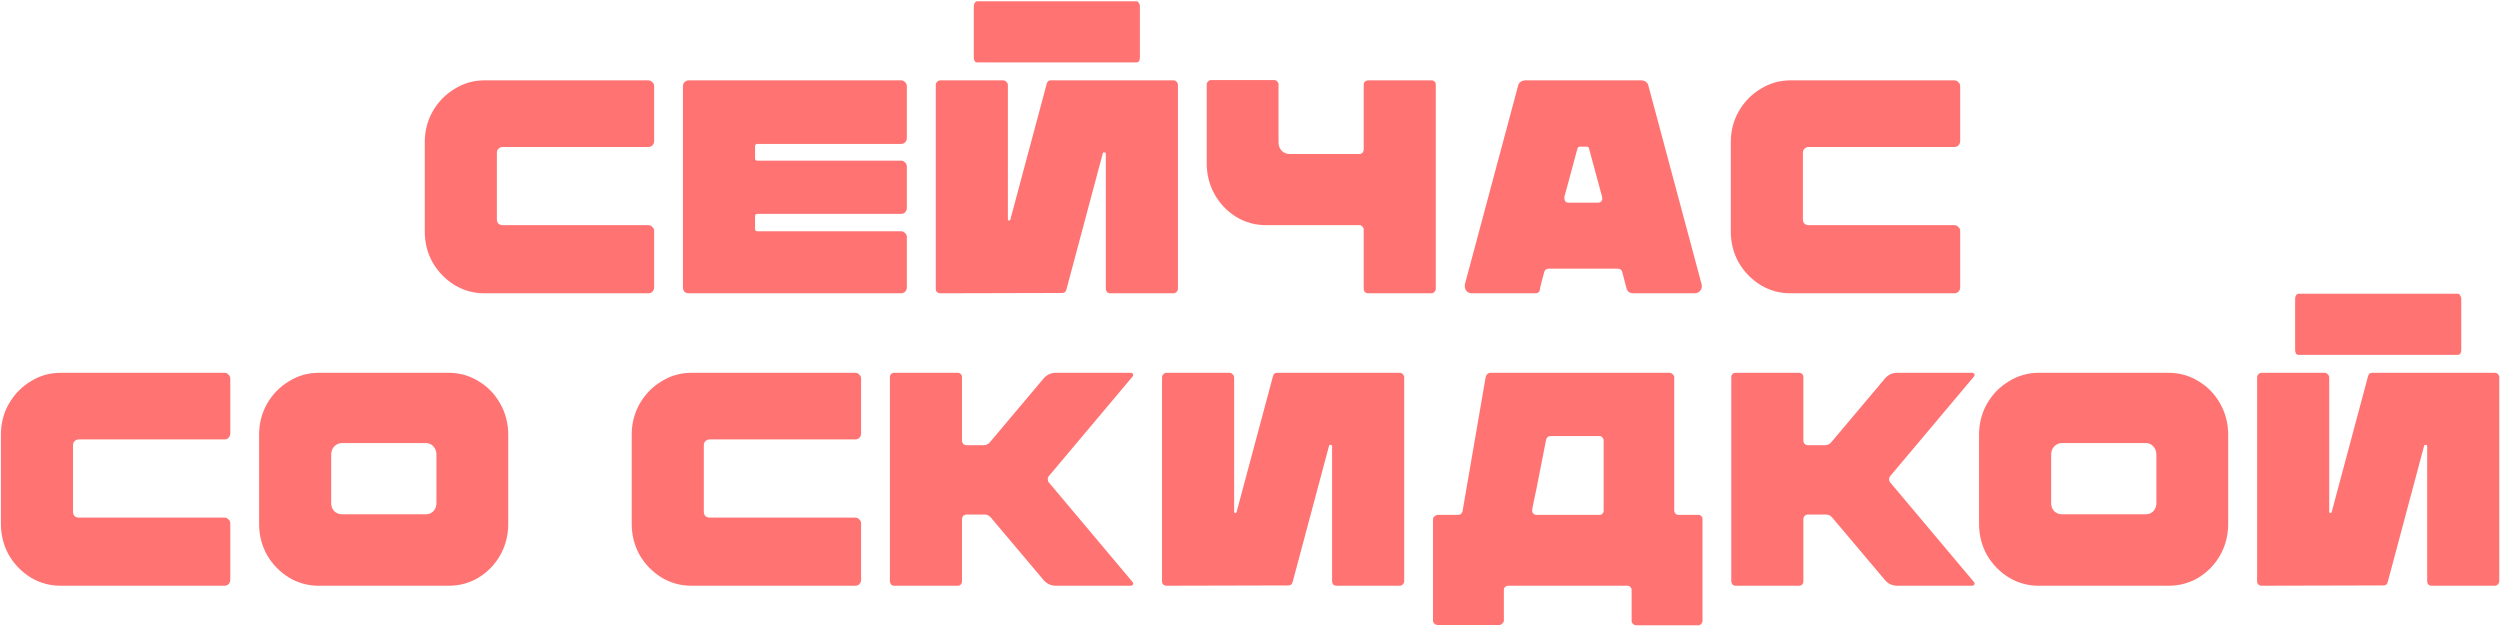 <?xml version="1.0" encoding="UTF-8"?> <svg xmlns="http://www.w3.org/2000/svg" width="1231" height="308" viewBox="0 0 1231 308" fill="none"> <path d="M238.519 144.418C233.226 144.418 228.333 143.07 223.84 140.374C219.346 137.578 215.751 133.883 213.055 129.29C210.459 124.596 209.161 119.504 209.161 114.011V69.974C209.161 64.482 210.459 59.439 213.055 54.845C215.751 50.152 219.346 46.457 223.84 43.761C228.333 40.965 233.226 39.567 238.519 39.567H319.254C320.053 39.567 320.702 39.867 321.201 40.466C321.801 40.965 322.1 41.614 322.1 42.413V69.525C322.1 70.323 321.801 71.022 321.201 71.622C320.702 72.121 320.053 72.371 319.254 72.371H247.506C246.707 72.371 246.008 72.67 245.409 73.269C244.91 73.769 244.66 74.418 244.66 75.216V108.02C244.66 108.819 244.91 109.518 245.409 110.117C246.008 110.616 246.707 110.866 247.506 110.866H319.254C320.053 110.866 320.702 111.165 321.201 111.765C321.801 112.264 322.1 112.913 322.1 113.712V141.572C322.1 142.371 321.801 143.07 321.201 143.669C320.702 144.168 320.053 144.418 319.254 144.418H238.519Z" fill="#FF7373"></path> <path d="M372.984 70.873C372.186 70.873 371.786 71.222 371.786 71.921V78.062C371.786 78.761 372.186 79.111 372.984 79.111H443.684C444.483 79.111 445.132 79.41 445.631 80.01C446.23 80.509 446.53 81.158 446.53 81.957V102.478C446.53 103.277 446.23 103.976 445.631 104.575C445.132 105.074 444.483 105.324 443.684 105.324H372.984C372.186 105.324 371.786 105.673 371.786 106.372V112.813C371.786 113.512 372.186 113.862 372.984 113.862H443.684C444.483 113.862 445.132 114.161 445.631 114.76C446.23 115.26 446.53 115.909 446.53 116.708V141.572C446.53 142.371 446.23 143.07 445.631 143.669C445.132 144.168 444.483 144.418 443.684 144.418H339.133C338.334 144.418 337.635 144.168 337.035 143.669C336.536 143.07 336.287 142.371 336.287 141.572V42.413C336.287 41.614 336.536 40.965 337.035 40.466C337.635 39.867 338.334 39.567 339.133 39.567H443.684C444.483 39.567 445.132 39.867 445.631 40.466C446.23 40.965 446.53 41.614 446.53 42.413V68.027C446.53 68.826 446.23 69.525 445.631 70.124C445.132 70.623 444.483 70.873 443.684 70.873H372.984Z" fill="#FF7373"></path> <path d="M559.639 30.73C560.138 30.73 560.538 30.53 560.837 30.131C561.137 29.631 561.287 29.032 561.287 28.333V3.019C561.287 2.42 561.087 1.871 560.688 1.371C560.388 0.872 560.038 0.623 559.639 0.623H481.151C480.751 0.623 480.352 0.872 479.952 1.371C479.653 1.871 479.503 2.42 479.503 3.019V28.333C479.503 29.032 479.653 29.631 479.952 30.131C480.252 30.53 480.651 30.73 481.151 30.73H559.639ZM497.477 108.17C497.377 108.469 497.128 108.619 496.728 108.619C496.429 108.519 496.279 108.319 496.279 108.02V41.964C496.279 41.265 496.029 40.715 495.53 40.316C495.131 39.817 494.631 39.567 494.032 39.567H463.026C462.427 39.567 461.878 39.817 461.379 40.316C460.979 40.715 460.78 41.265 460.78 41.964V142.321C460.78 142.92 460.979 143.42 461.379 143.819C461.878 144.218 462.377 144.418 462.877 144.418L522.941 144.268C524.04 144.268 524.739 143.769 525.038 142.77L543.013 75.516C543.112 75.117 543.362 74.967 543.762 75.067C544.261 75.067 544.511 75.266 544.511 75.666V142.171C544.511 142.77 544.71 143.32 545.11 143.819C545.509 144.218 546.058 144.418 546.757 144.418H577.763C578.362 144.418 578.862 144.218 579.261 143.819C579.76 143.32 580.01 142.77 580.01 142.171V41.664C580.01 41.165 579.81 40.715 579.411 40.316C579.012 39.817 578.512 39.567 577.913 39.567H517.399C516.4 39.567 515.751 40.066 515.452 41.065L497.477 108.17Z" fill="#FF7373"></path> <path d="M671.486 41.664C671.486 41.065 671.685 40.566 672.085 40.166C672.584 39.767 673.083 39.567 673.583 39.567H704.888C705.487 39.567 705.986 39.767 706.386 40.166C706.785 40.566 706.985 41.065 706.985 41.664V142.171C706.985 142.77 706.735 143.32 706.236 143.819C705.837 144.218 705.337 144.418 704.738 144.418H673.732C673.133 144.418 672.584 144.218 672.085 143.819C671.685 143.32 671.486 142.77 671.486 142.171V112.963C671.486 112.464 671.286 112.014 670.886 111.615C670.487 111.115 670.038 110.866 669.538 110.866H623.404C618.111 110.866 613.218 109.518 608.725 106.822C604.231 104.026 600.686 100.331 598.09 95.737C595.494 91.044 594.195 85.951 594.195 80.459V41.514C594.195 41.015 594.395 40.566 594.794 40.166C595.194 39.667 595.693 39.417 596.292 39.417H627.448C628.047 39.417 628.547 39.667 628.946 40.166C629.345 40.566 629.545 41.015 629.545 41.514V70.124C629.545 71.722 630.044 73.07 631.043 74.168C632.141 75.266 633.44 75.816 634.937 75.816H669.538C670.038 75.816 670.487 75.616 670.886 75.216C671.286 74.717 671.486 74.218 671.486 73.719V41.664Z" fill="#FF7373"></path> <path d="M724.77 144.418C723.572 144.418 722.623 143.969 721.924 143.07C721.325 142.171 721.125 141.123 721.325 139.925L747.538 42.114C747.737 41.315 748.137 40.715 748.736 40.316C749.435 39.817 750.184 39.567 750.983 39.567H808.201C809 39.567 809.749 39.817 810.448 40.316C811.147 40.815 811.547 41.414 811.646 42.114L837.859 139.925C838.159 141.123 837.959 142.171 837.26 143.07C836.561 143.969 835.612 144.418 834.414 144.418H804.307C803.508 144.418 802.759 144.218 802.06 143.819C801.461 143.32 801.062 142.671 800.862 141.872L798.765 133.783C798.665 133.384 798.415 133.034 798.016 132.735C797.616 132.435 797.167 132.285 796.668 132.285H762.516C762.017 132.285 761.568 132.435 761.168 132.735C760.769 133.034 760.519 133.384 760.419 133.783C760.22 134.682 760.02 135.431 759.82 136.03C759.62 136.629 759.471 137.178 759.371 137.678C758.672 140.274 758.272 142.022 758.172 142.92C757.873 143.919 757.174 144.418 756.075 144.418H724.77ZM786.932 99.782C787.631 99.782 788.18 99.532 788.579 99.033C788.979 98.433 789.079 97.734 788.879 96.936L782.438 73.12C782.338 72.52 781.939 72.221 781.24 72.221H777.944C777.345 72.221 776.946 72.52 776.746 73.12L770.305 96.936V97.535C770.305 98.134 770.455 98.683 770.755 99.182C771.154 99.582 771.653 99.782 772.252 99.782H786.932Z" fill="#FF7373"></path> <path d="M881.609 144.418C876.316 144.418 871.423 143.07 866.93 140.374C862.436 137.578 858.841 133.883 856.145 129.29C853.549 124.596 852.25 119.504 852.25 114.011V69.974C852.25 64.482 853.549 59.439 856.145 54.845C858.841 50.152 862.436 46.457 866.93 43.761C871.423 40.965 876.316 39.567 881.609 39.567H962.344C963.143 39.567 963.792 39.867 964.291 40.466C964.89 40.965 965.19 41.614 965.19 42.413V69.525C965.19 70.323 964.89 71.022 964.291 71.622C963.792 72.121 963.143 72.371 962.344 72.371H890.596C889.797 72.371 889.098 72.67 888.499 73.269C888 73.769 887.75 74.418 887.75 75.216V108.02C887.75 108.819 888 109.518 888.499 110.117C889.098 110.616 889.797 110.866 890.596 110.866H962.344C963.143 110.866 963.792 111.165 964.291 111.765C964.89 112.264 965.19 112.913 965.19 113.712V141.572C965.19 142.371 964.89 143.07 964.291 143.669C963.792 144.168 963.143 144.418 962.344 144.418H881.609Z" fill="#FF7373"></path> <path d="M29.811 288.418C24.519 288.418 19.626 287.07 15.132 284.374C10.639 281.578 7.044 277.883 4.348 273.29C1.751 268.596 0.453 263.504 0.453 258.011V213.974C0.453 208.482 1.751 203.439 4.348 198.845C7.044 194.152 10.639 190.457 15.132 187.761C19.626 184.965 24.519 183.567 29.811 183.567H110.547C111.346 183.567 111.995 183.867 112.494 184.466C113.093 184.965 113.393 185.614 113.393 186.413V213.525C113.393 214.323 113.093 215.022 112.494 215.622C111.995 216.121 111.346 216.371 110.547 216.371H38.799C38 216.371 37.301 216.67 36.702 217.269C36.202 217.769 35.953 218.418 35.953 219.216V252.02C35.953 252.819 36.202 253.518 36.702 254.117C37.301 254.616 38 254.866 38.799 254.866H110.547C111.346 254.866 111.995 255.165 112.494 255.765C113.093 256.264 113.393 256.913 113.393 257.712V285.572C113.393 286.371 113.093 287.07 112.494 287.669C111.995 288.168 111.346 288.418 110.547 288.418H29.811Z" fill="#FF7373"></path> <path d="M156.937 288.418C151.645 288.418 146.752 287.07 142.258 284.374C137.765 281.578 134.17 277.883 131.474 273.29C128.877 268.596 127.579 263.504 127.579 258.011V214.124C127.579 208.532 128.877 203.439 131.474 198.845C134.17 194.152 137.765 190.457 142.258 187.761C146.752 184.965 151.645 183.567 156.937 183.567H220.896C226.289 183.567 231.232 184.965 235.725 187.761C240.219 190.457 243.764 194.152 246.36 198.845C248.957 203.439 250.255 208.532 250.255 214.124V258.011C250.255 263.504 248.957 268.596 246.36 273.29C243.764 277.883 240.219 281.578 235.725 284.374C231.232 287.07 226.289 288.418 220.896 288.418H156.937ZM209.812 253.218C211.21 253.218 212.409 252.719 213.407 251.72C214.406 250.622 214.905 249.274 214.905 247.676V223.86C214.905 222.262 214.406 220.914 213.407 219.816C212.409 218.717 211.21 218.168 209.812 218.168H168.321C166.923 218.168 165.675 218.717 164.576 219.816C163.578 220.914 163.079 222.262 163.079 223.86V247.676C163.079 249.274 163.578 250.622 164.576 251.72C165.675 252.719 166.923 253.218 168.321 253.218H209.812Z" fill="#FF7373"></path> <path d="M340.418 288.418C335.125 288.418 330.232 287.07 325.739 284.374C321.245 281.578 317.65 277.883 314.954 273.29C312.358 268.596 311.06 263.504 311.06 258.011V213.974C311.06 208.482 312.358 203.439 314.954 198.845C317.65 194.152 321.245 190.457 325.739 187.761C330.232 184.965 335.125 183.567 340.418 183.567H421.153C421.952 183.567 422.601 183.867 423.1 184.466C423.7 184.965 423.999 185.614 423.999 186.413V213.525C423.999 214.323 423.7 215.022 423.1 215.622C422.601 216.121 421.952 216.371 421.153 216.371H349.405C348.606 216.371 347.907 216.67 347.308 217.269C346.809 217.769 346.559 218.418 346.559 219.216V252.02C346.559 252.819 346.809 253.518 347.308 254.117C347.907 254.616 348.606 254.866 349.405 254.866H421.153C421.952 254.866 422.601 255.165 423.1 255.765C423.7 256.264 423.999 256.913 423.999 257.712V285.572C423.999 286.371 423.7 287.07 423.1 287.669C422.601 288.168 421.952 288.418 421.153 288.418H340.418Z" fill="#FF7373"></path> <path d="M557.716 185.365C558.015 185.065 558.065 184.666 557.866 184.166C557.666 183.767 557.316 183.567 556.817 183.567H519.969C517.473 183.567 515.426 184.516 513.828 186.413L487.466 217.719C486.667 218.717 485.568 219.216 484.17 219.216H475.782C475.383 219.216 474.884 219.017 474.284 218.617C473.885 218.018 473.685 217.519 473.685 217.119V185.664C473.685 185.065 473.485 184.566 473.086 184.166C472.687 183.767 472.187 183.567 471.588 183.567H440.283C439.684 183.567 439.184 183.767 438.785 184.166C438.385 184.566 438.186 185.065 438.186 185.664V286.321C438.186 286.721 438.385 287.22 438.785 287.819C439.184 288.218 439.684 288.418 440.283 288.418H471.588C472.187 288.418 472.687 288.218 473.086 287.819C473.485 287.42 473.685 286.92 473.685 286.321V255.465C473.685 255.066 473.885 254.566 474.284 253.967C474.884 253.568 475.383 253.368 475.782 253.368H484.769C486.068 253.368 487.116 253.867 487.915 254.866L513.828 285.572C515.426 287.469 517.473 288.418 519.969 288.418H556.817C557.316 288.418 557.666 288.218 557.866 287.819C558.065 287.32 558.015 286.92 557.716 286.621L516.524 237.64C516.125 237.241 515.925 236.692 515.925 235.993C515.925 235.294 516.125 234.744 516.524 234.345L557.716 185.365Z" fill="#FF7373"></path> <path d="M608.884 252.17C608.785 252.469 608.535 252.619 608.135 252.619C607.836 252.519 607.686 252.319 607.686 252.02V185.964C607.686 185.265 607.436 184.716 606.937 184.316C606.538 183.817 606.038 183.567 605.439 183.567H574.433C573.834 183.567 573.285 183.817 572.786 184.316C572.386 184.716 572.187 185.265 572.187 185.964V286.321C572.187 286.92 572.386 287.42 572.786 287.819C573.285 288.218 573.784 288.418 574.284 288.418L634.348 288.268C635.447 288.268 636.146 287.769 636.445 286.77L654.42 219.516C654.52 219.117 654.769 218.967 655.169 219.067C655.668 219.067 655.918 219.266 655.918 219.666V286.171C655.918 286.77 656.117 287.32 656.517 287.819C656.916 288.218 657.465 288.418 658.164 288.418H689.17C689.769 288.418 690.269 288.218 690.668 287.819C691.168 287.32 691.417 286.77 691.417 286.171V185.664C691.417 185.165 691.217 184.716 690.818 184.316C690.419 183.817 689.919 183.567 689.32 183.567H628.806C627.808 183.567 627.158 184.066 626.859 185.065L608.884 252.17Z" fill="#FF7373"></path> <path d="M836.367 253.518C836.866 253.518 837.315 253.717 837.715 254.117C838.114 254.516 838.314 255.016 838.314 255.615V305.644C838.314 306.243 838.114 306.742 837.715 307.142C837.315 307.641 836.866 307.89 836.367 307.89H805.66C805.061 307.89 804.512 307.641 804.013 307.142C803.613 306.742 803.413 306.243 803.413 305.644V290.515C803.413 289.916 803.214 289.417 802.814 289.017C802.415 288.618 801.915 288.418 801.316 288.418H742.75C742.15 288.418 741.601 288.618 741.102 289.017C740.703 289.417 740.503 289.916 740.503 290.515V305.494C740.503 306.093 740.253 306.592 739.754 306.992C739.354 307.491 738.855 307.741 738.256 307.741H707.849C707.25 307.741 706.701 307.491 706.202 306.992C705.802 306.592 705.602 306.093 705.602 305.494V255.765C705.602 255.165 705.852 254.666 706.351 254.267C706.851 253.767 707.45 253.518 708.149 253.518H718.035C719.033 253.518 719.732 252.969 720.132 251.87L731.516 185.814C731.615 185.215 731.865 184.716 732.265 184.316C732.764 183.817 733.313 183.567 733.912 183.567H821.987C822.686 183.567 823.235 183.817 823.635 184.316C824.134 184.716 824.384 185.165 824.384 185.664V251.421C824.384 251.92 824.583 252.419 824.983 252.919C825.382 253.318 825.881 253.518 826.481 253.518H836.367ZM763.42 214.723C762.422 214.723 761.723 215.272 761.323 216.371L756.53 240.786C755.531 245.379 754.832 248.774 754.433 250.971V251.421C754.433 252.02 754.633 252.519 755.032 252.919C755.432 253.318 755.931 253.518 756.53 253.518H787.686C788.285 253.518 788.734 253.318 789.034 252.919C789.433 252.519 789.633 252.02 789.633 251.421V216.97C789.633 216.371 789.433 215.871 789.034 215.472C788.734 214.973 788.285 214.723 787.686 214.723H763.42Z" fill="#FF7373"></path> <path d="M972.006 185.365C972.305 185.065 972.355 184.666 972.156 184.166C971.956 183.767 971.606 183.567 971.107 183.567H934.259C931.763 183.567 929.716 184.516 928.118 186.413L901.756 217.719C900.957 218.717 899.858 219.216 898.46 219.216H890.072C889.673 219.216 889.174 219.017 888.574 218.617C888.175 218.018 887.975 217.519 887.975 217.119V185.664C887.975 185.065 887.776 184.566 887.376 184.166C886.977 183.767 886.477 183.567 885.878 183.567H854.573C853.974 183.567 853.474 183.767 853.075 184.166C852.675 184.566 852.476 185.065 852.476 185.664V286.321C852.476 286.721 852.675 287.22 853.075 287.819C853.474 288.218 853.974 288.418 854.573 288.418H885.878C886.477 288.418 886.977 288.218 887.376 287.819C887.776 287.42 887.975 286.92 887.975 286.321V255.465C887.975 255.066 888.175 254.566 888.574 253.967C889.174 253.568 889.673 253.368 890.072 253.368H899.06C900.358 253.368 901.406 253.867 902.205 254.866L928.118 285.572C929.716 287.469 931.763 288.418 934.259 288.418H971.107C971.606 288.418 971.956 288.218 972.156 287.819C972.355 287.32 972.305 286.92 972.006 286.621L930.814 237.64C930.415 237.241 930.215 236.692 930.215 235.993C930.215 235.294 930.415 234.744 930.814 234.345L972.006 185.365Z" fill="#FF7373"></path> <path d="M1003.84 288.418C998.548 288.418 993.655 287.07 989.161 284.374C984.667 281.578 981.073 277.883 978.376 273.29C975.78 268.596 974.482 263.504 974.482 258.011V214.124C974.482 208.532 975.78 203.439 978.376 198.845C981.073 194.152 984.667 190.457 989.161 187.761C993.655 184.965 998.548 183.567 1003.84 183.567H1067.8C1073.19 183.567 1078.13 184.965 1082.63 187.761C1087.12 190.457 1090.67 194.152 1093.26 198.845C1095.86 203.439 1097.16 208.532 1097.16 214.124V258.011C1097.16 263.504 1095.86 268.596 1093.26 273.29C1090.67 277.883 1087.12 281.578 1082.63 284.374C1078.13 287.07 1073.19 288.418 1067.8 288.418H1003.84ZM1056.72 253.218C1058.11 253.218 1059.31 252.719 1060.31 251.72C1061.31 250.622 1061.81 249.274 1061.81 247.676V223.86C1061.81 222.262 1061.31 220.914 1060.31 219.816C1059.31 218.717 1058.11 218.168 1056.72 218.168H1015.22C1013.83 218.168 1012.58 218.717 1011.48 219.816C1010.48 220.914 1009.98 222.262 1009.98 223.86V247.676C1009.98 249.274 1010.48 250.622 1011.48 251.72C1012.58 252.719 1013.83 253.218 1015.22 253.218H1056.72Z" fill="#FF7373"></path> <path d="M1210.27 174.73C1210.77 174.73 1211.17 174.53 1211.47 174.131C1211.77 173.631 1211.92 173.032 1211.92 172.333V147.019C1211.92 146.42 1211.72 145.871 1211.32 145.371C1211.02 144.872 1210.67 144.623 1210.27 144.623H1131.78C1131.38 144.623 1130.98 144.872 1130.58 145.371C1130.28 145.871 1130.13 146.42 1130.13 147.019V172.333C1130.13 173.032 1130.28 173.631 1130.58 174.131C1130.88 174.53 1131.28 174.73 1131.78 174.73H1210.27ZM1148.11 252.17C1148.01 252.469 1147.76 252.619 1147.36 252.619C1147.06 252.519 1146.91 252.319 1146.91 252.02V185.964C1146.91 185.265 1146.66 184.716 1146.16 184.316C1145.76 183.817 1145.26 183.567 1144.66 183.567H1113.66C1113.06 183.567 1112.51 183.817 1112.01 184.316C1111.61 184.716 1111.41 185.265 1111.41 185.964V286.321C1111.41 286.92 1111.61 287.42 1112.01 287.819C1112.51 288.218 1113.01 288.418 1113.51 288.418L1173.57 288.268C1174.67 288.268 1175.37 287.769 1175.67 286.77L1193.64 219.516C1193.74 219.117 1193.99 218.967 1194.39 219.067C1194.89 219.067 1195.14 219.266 1195.14 219.666V286.171C1195.14 286.77 1195.34 287.32 1195.74 287.819C1196.14 288.218 1196.69 288.418 1197.39 288.418H1228.39C1228.99 288.418 1229.49 288.218 1229.89 287.819C1230.39 287.32 1230.64 286.77 1230.64 286.171V185.664C1230.64 185.165 1230.44 184.716 1230.04 184.316C1229.64 183.817 1229.14 183.567 1228.54 183.567H1168.03C1167.03 183.567 1166.38 184.066 1166.08 185.065L1148.11 252.17Z" fill="#FF7373"></path> </svg> 